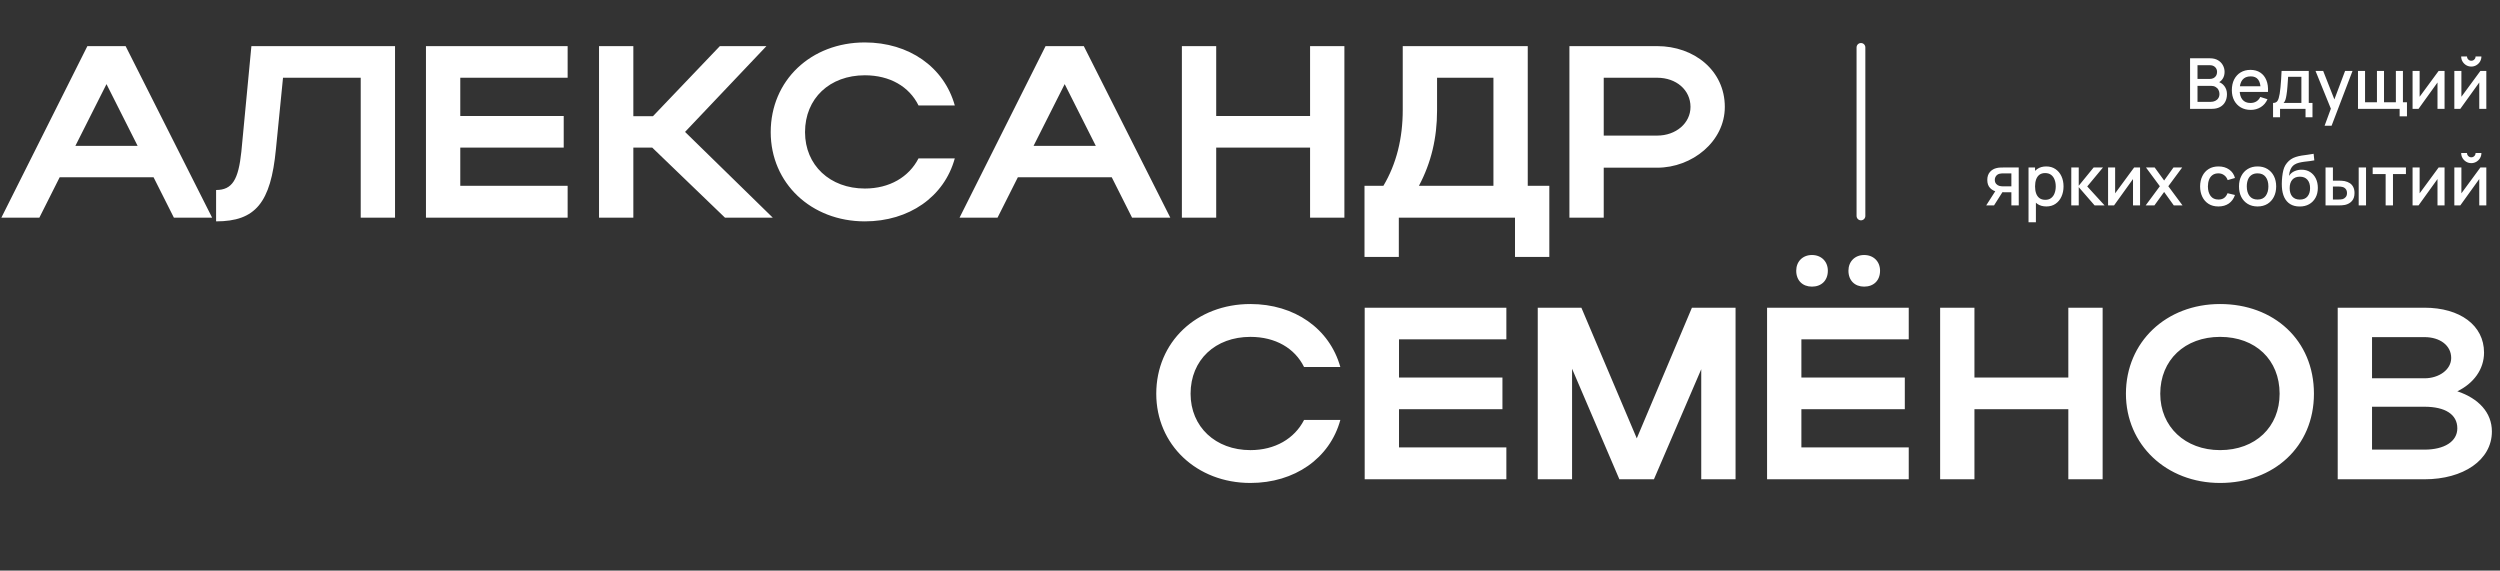 <?xml version="1.0" encoding="UTF-8"?> <svg xmlns="http://www.w3.org/2000/svg" width="1424" height="325" viewBox="0 0 1424 325" fill="none"><rect x="0" y="0" width="1424" height="325" fill="#333333" stroke="none"/><path d="M1247.46 62V33.2H1258.78C1260.61 33.2 1262.14 33.573 1263.38 34.32C1264.62 35.067 1265.56 36.033 1266.18 37.22C1266.81 38.393 1267.12 39.633 1267.12 40.94C1267.12 42.527 1266.73 43.887 1265.94 45.02C1265.17 46.153 1264.12 46.927 1262.8 47.34L1262.76 46.36C1264.6 46.813 1266.02 47.7 1267 49.02C1267.99 50.327 1268.48 51.853 1268.48 53.6C1268.48 55.293 1268.14 56.767 1267.46 58.02C1266.8 59.273 1265.82 60.253 1264.52 60.96C1263.24 61.653 1261.69 62 1259.86 62H1247.46ZM1251.7 58.02H1259.22C1260.17 58.02 1261.02 57.84 1261.76 57.48C1262.52 57.12 1263.12 56.607 1263.54 55.94C1263.98 55.26 1264.2 54.453 1264.2 53.52C1264.2 52.653 1264.01 51.873 1263.62 51.18C1263.25 50.473 1262.7 49.92 1261.98 49.52C1261.28 49.107 1260.44 48.9 1259.48 48.9H1251.7V58.02ZM1251.7 44.96H1258.72C1259.5 44.96 1260.19 44.807 1260.8 44.5C1261.43 44.18 1261.92 43.727 1262.28 43.14C1262.66 42.54 1262.84 41.82 1262.84 40.98C1262.84 39.86 1262.47 38.94 1261.72 38.22C1260.98 37.5 1259.98 37.14 1258.72 37.14H1251.7V44.96ZM1282.04 62.6C1279.9 62.6 1278.01 62.133 1276.38 61.2C1274.77 60.253 1273.51 58.94 1272.6 57.26C1271.71 55.567 1271.26 53.607 1271.26 51.38C1271.26 49.02 1271.7 46.973 1272.58 45.24C1273.48 43.507 1274.72 42.167 1276.3 41.22C1277.89 40.273 1279.74 39.8 1281.84 39.8C1284.04 39.8 1285.92 40.313 1287.46 41.34C1289.01 42.353 1290.16 43.8 1290.92 45.68C1291.7 47.56 1292 49.793 1291.84 52.38H1287.66V50.86C1287.64 48.353 1287.16 46.5 1286.22 45.3C1285.3 44.1 1283.9 43.5 1282 43.5C1279.91 43.5 1278.34 44.16 1277.28 45.48C1276.23 46.8 1275.7 48.707 1275.7 51.2C1275.7 53.573 1276.23 55.413 1277.28 56.72C1278.34 58.013 1279.86 58.66 1281.84 58.66C1283.15 58.66 1284.28 58.367 1285.22 57.78C1286.18 57.18 1286.93 56.327 1287.46 55.22L1291.56 56.52C1290.72 58.453 1289.45 59.953 1287.74 61.02C1286.04 62.073 1284.14 62.6 1282.04 62.6ZM1274.34 52.38V49.12H1289.76V52.38H1274.34ZM1294.73 66.8V58.64C1295.92 58.64 1296.76 58.247 1297.27 57.46C1297.79 56.66 1298.2 55.307 1298.51 53.4C1298.7 52.24 1298.85 51.007 1298.97 49.7C1299.1 48.393 1299.22 46.98 1299.31 45.46C1299.4 43.927 1299.5 42.24 1299.59 40.4H1315.07V58.64H1317.19V66.8H1313.23V62H1298.71V66.8H1294.73ZM1300.71 58.64H1310.87V43.76H1303.31C1303.26 44.64 1303.2 45.547 1303.13 46.48C1303.08 47.413 1303.01 48.34 1302.93 49.26C1302.86 50.18 1302.78 51.06 1302.69 51.9C1302.6 52.74 1302.49 53.5 1302.37 54.18C1302.21 55.233 1302.02 56.113 1301.79 56.82C1301.58 57.527 1301.22 58.133 1300.71 58.64ZM1324.1 71.6L1328.28 60.22L1328.34 63.58L1318.92 40.4H1323.28L1330.32 58.3H1329.04L1335.76 40.4H1340L1328.08 71.6H1324.1ZM1366.83 66.26V62H1343.11V40.4H1347.13V58.24H1353.91V40.4H1357.93V58.24H1364.69V40.4H1368.71V58.24H1371.01V66.26H1366.83ZM1392.42 40.4V62H1388.4V46.98L1377.6 62H1374.2V40.4H1378.22V55.12L1389.04 40.4H1392.42ZM1407.65 37.92C1406.6 37.92 1405.63 37.66 1404.75 37.14C1403.88 36.62 1403.19 35.927 1402.67 35.06C1402.15 34.193 1401.89 33.227 1401.89 32.16H1405.21C1405.21 32.827 1405.45 33.4 1405.93 33.88C1406.41 34.36 1406.98 34.6 1407.65 34.6C1408.33 34.6 1408.9 34.36 1409.37 33.88C1409.85 33.4 1410.09 32.827 1410.09 32.16H1413.41C1413.41 33.227 1413.15 34.193 1412.63 35.06C1412.11 35.927 1411.41 36.62 1410.53 37.14C1409.66 37.66 1408.7 37.92 1407.65 37.92ZM1416.21 40.4V62H1412.19V46.98L1401.39 62H1397.99V40.4H1402.01V55.12L1412.83 40.4H1416.21ZM1145.68 117V109.5H1141.4C1140.9 109.5 1140.29 109.48 1139.58 109.44C1138.89 109.4 1138.24 109.327 1137.62 109.22C1136.01 108.927 1134.66 108.227 1133.58 107.12C1132.5 106 1131.96 104.46 1131.96 102.5C1131.96 100.607 1132.47 99.087 1133.48 97.94C1134.51 96.78 1135.81 96.033 1137.38 95.7C1138.06 95.54 1138.76 95.453 1139.46 95.44C1140.18 95.413 1140.79 95.4 1141.28 95.4H1149.86L1149.88 117H1145.68ZM1131.34 117L1136.8 108.46H1141.22L1135.8 117H1131.34ZM1141.04 106.14H1145.68V98.76H1141.04C1140.75 98.76 1140.39 98.773 1139.96 98.8C1139.54 98.827 1139.12 98.9 1138.72 99.02C1138.31 99.14 1137.91 99.353 1137.52 99.66C1137.15 99.967 1136.84 100.36 1136.6 100.84C1136.36 101.307 1136.24 101.847 1136.24 102.46C1136.24 103.38 1136.5 104.14 1137.02 104.74C1137.54 105.327 1138.16 105.713 1138.88 105.9C1139.27 106.007 1139.66 106.073 1140.04 106.1C1140.43 106.127 1140.76 106.14 1141.04 106.14ZM1165.61 117.6C1163.55 117.6 1161.81 117.1 1160.41 116.1C1159.01 115.087 1157.95 113.72 1157.23 112C1156.51 110.28 1156.15 108.34 1156.15 106.18C1156.15 104.02 1156.51 102.08 1157.21 100.36C1157.93 98.64 1158.99 97.287 1160.37 96.3C1161.77 95.3 1163.49 94.8 1165.53 94.8C1167.56 94.8 1169.31 95.3 1170.77 96.3C1172.25 97.287 1173.39 98.64 1174.19 100.36C1174.99 102.067 1175.39 104.007 1175.39 106.18C1175.39 108.34 1174.99 110.287 1174.19 112.02C1173.41 113.74 1172.28 115.1 1170.81 116.1C1169.36 117.1 1167.63 117.6 1165.61 117.6ZM1155.45 126.6V95.4H1159.17V110.94H1159.65V126.6H1155.45ZM1165.03 113.82C1166.37 113.82 1167.47 113.48 1168.33 112.8C1169.21 112.12 1169.87 111.207 1170.29 110.06C1170.73 108.9 1170.95 107.607 1170.95 106.18C1170.95 104.767 1170.73 103.487 1170.29 102.34C1169.87 101.193 1169.21 100.28 1168.31 99.6C1167.42 98.92 1166.28 98.58 1164.89 98.58C1163.59 98.58 1162.51 98.9 1161.65 99.54C1160.81 100.18 1160.19 101.073 1159.77 102.22C1159.37 103.367 1159.17 104.687 1159.17 106.18C1159.17 107.673 1159.37 108.993 1159.77 110.14C1160.17 111.287 1160.81 112.187 1161.67 112.84C1162.54 113.493 1163.66 113.82 1165.03 113.82ZM1179.79 117L1179.81 95.4H1184.05V105.8L1192.53 95.4H1197.85L1188.89 106.2L1198.77 117H1193.09L1184.05 106.6V117H1179.79ZM1218.98 95.4V117H1214.96V101.98L1204.16 117H1200.76V95.4H1204.78V110.12L1215.6 95.4H1218.98ZM1222.17 117L1230.25 106.08L1222.35 95.4H1227.31L1232.69 102.82L1238.01 95.4H1242.97L1235.07 106.08L1243.17 117H1238.19L1232.69 109.34L1227.15 117H1222.17ZM1263.62 117.6C1261.4 117.6 1259.52 117.107 1257.98 116.12C1256.43 115.133 1255.24 113.78 1254.42 112.06C1253.6 110.34 1253.19 108.387 1253.18 106.2C1253.19 103.973 1253.62 102.007 1254.46 100.3C1255.3 98.58 1256.5 97.233 1258.06 96.26C1259.62 95.287 1261.49 94.8 1263.68 94.8C1266.04 94.8 1268.05 95.387 1269.72 96.56C1271.4 97.733 1272.5 99.34 1273.04 101.38L1268.88 102.58C1268.46 101.367 1267.78 100.427 1266.84 99.76C1265.9 99.08 1264.83 98.74 1263.62 98.74C1262.24 98.74 1261.12 99.067 1260.24 99.72C1259.36 100.36 1258.7 101.24 1258.28 102.36C1257.85 103.48 1257.63 104.76 1257.62 106.2C1257.63 108.427 1258.14 110.227 1259.14 111.6C1260.15 112.973 1261.64 113.66 1263.62 113.66C1264.96 113.66 1266.05 113.353 1266.88 112.74C1267.72 112.113 1268.36 111.22 1268.8 110.06L1273.04 111.06C1272.33 113.167 1271.16 114.787 1269.54 115.92C1267.91 117.04 1265.94 117.6 1263.62 117.6ZM1285.91 117.6C1283.75 117.6 1281.87 117.113 1280.29 116.14C1278.7 115.167 1277.47 113.827 1276.61 112.12C1275.75 110.4 1275.33 108.42 1275.33 106.18C1275.33 103.927 1275.77 101.947 1276.65 100.24C1277.53 98.52 1278.76 97.187 1280.35 96.24C1281.93 95.28 1283.79 94.8 1285.91 94.8C1288.07 94.8 1289.94 95.287 1291.53 96.26C1293.11 97.233 1294.34 98.573 1295.21 100.28C1296.07 101.987 1296.51 103.953 1296.51 106.18C1296.51 108.433 1296.07 110.42 1295.19 112.14C1294.32 113.847 1293.09 115.187 1291.51 116.16C1289.92 117.12 1288.05 117.6 1285.91 117.6ZM1285.91 113.66C1287.97 113.66 1289.51 112.967 1290.53 111.58C1291.55 110.18 1292.07 108.38 1292.07 106.18C1292.07 103.927 1291.55 102.127 1290.51 100.78C1289.48 99.42 1287.95 98.74 1285.91 98.74C1284.51 98.74 1283.35 99.06 1282.45 99.7C1281.54 100.327 1280.87 101.2 1280.43 102.32C1279.99 103.427 1279.77 104.713 1279.77 106.18C1279.77 108.447 1280.29 110.26 1281.33 111.62C1282.37 112.98 1283.89 113.66 1285.91 113.66ZM1309.78 117.62C1307.73 117.607 1305.98 117.16 1304.54 116.28C1303.1 115.4 1301.97 114.133 1301.16 112.48C1300.36 110.813 1299.89 108.807 1299.76 106.46C1299.69 105.327 1299.7 104.073 1299.78 102.7C1299.86 101.313 1300.01 99.973 1300.22 98.68C1300.45 97.387 1300.73 96.307 1301.08 95.44C1301.47 94.48 1301.99 93.6 1302.66 92.8C1303.33 91.987 1304.06 91.307 1304.86 90.76C1305.71 90.173 1306.66 89.72 1307.7 89.4C1308.74 89.067 1309.83 88.807 1310.96 88.62C1312.11 88.433 1313.26 88.273 1314.42 88.14C1315.59 87.993 1316.73 87.813 1317.84 87.6L1318.24 91.34C1317.51 91.513 1316.64 91.653 1315.64 91.76C1314.65 91.867 1313.63 91.987 1312.56 92.12C1311.51 92.253 1310.5 92.44 1309.54 92.68C1308.58 92.92 1307.75 93.26 1307.04 93.7C1306.04 94.313 1305.27 95.207 1304.74 96.38C1304.22 97.553 1303.91 98.827 1303.8 100.2C1304.63 98.947 1305.68 98.047 1306.96 97.5C1308.24 96.94 1309.57 96.66 1310.94 96.66C1312.86 96.66 1314.51 97.113 1315.9 98.02C1317.3 98.927 1318.37 100.16 1319.12 101.72C1319.87 103.28 1320.24 105.047 1320.24 107.02C1320.24 109.153 1319.8 111.02 1318.92 112.62C1318.05 114.207 1316.83 115.447 1315.26 116.34C1313.69 117.22 1311.86 117.647 1309.78 117.62ZM1310 113.68C1311.92 113.68 1313.37 113.087 1314.34 111.9C1315.33 110.713 1315.82 109.133 1315.82 107.16C1315.82 105.133 1315.31 103.54 1314.3 102.38C1313.29 101.22 1311.85 100.64 1310 100.64C1308.12 100.64 1306.68 101.22 1305.68 102.38C1304.69 103.54 1304.2 105.133 1304.2 107.16C1304.2 109.213 1304.7 110.813 1305.7 111.96C1306.7 113.107 1308.13 113.68 1310 113.68ZM1324.63 117V95.4H1328.83V102.9H1331.67C1332.28 102.9 1332.94 102.913 1333.65 102.94C1334.36 102.967 1334.96 103.033 1335.45 103.14C1336.61 103.38 1337.62 103.78 1338.47 104.34C1339.32 104.9 1339.98 105.647 1340.43 106.58C1340.9 107.5 1341.13 108.633 1341.13 109.98C1341.13 111.86 1340.64 113.36 1339.67 114.48C1338.7 115.587 1337.38 116.333 1335.71 116.72C1335.18 116.84 1334.54 116.92 1333.81 116.96C1333.09 116.987 1332.42 117 1331.81 117H1324.63ZM1328.83 113.64H1332.05C1332.4 113.64 1332.78 113.627 1333.21 113.6C1333.64 113.573 1334.03 113.513 1334.39 113.42C1335.02 113.233 1335.58 112.853 1336.09 112.28C1336.6 111.707 1336.85 110.94 1336.85 109.98C1336.85 108.993 1336.6 108.207 1336.09 107.62C1335.6 107.033 1334.97 106.653 1334.21 106.48C1333.86 106.387 1333.5 106.327 1333.11 106.3C1332.74 106.273 1332.38 106.26 1332.05 106.26H1328.83V113.64ZM1343.51 117V95.4H1347.69V117H1343.51ZM1358.86 117V99.16H1351.48V95.4H1370.42V99.16H1363.04V117H1358.86ZM1392.42 95.4V117H1388.4V101.98L1377.6 117H1374.2V95.4H1378.22V110.12L1389.04 95.4H1392.42ZM1407.65 92.92C1406.6 92.92 1405.63 92.66 1404.75 92.14C1403.88 91.62 1403.19 90.927 1402.67 90.06C1402.15 89.193 1401.89 88.227 1401.89 87.16H1405.21C1405.21 87.827 1405.45 88.4 1405.93 88.88C1406.41 89.36 1406.98 89.6 1407.65 89.6C1408.33 89.6 1408.9 89.36 1409.37 88.88C1409.85 88.4 1410.09 87.827 1410.09 87.16H1413.41C1413.41 88.227 1413.15 89.193 1412.63 90.06C1412.11 90.927 1411.41 91.62 1410.53 92.14C1409.66 92.66 1408.7 92.92 1407.65 92.92ZM1416.21 95.4V117H1412.19V101.98L1401.39 117H1397.99V95.4H1402.01V110.12L1412.83 95.4H1416.21Z" fill="white"></path><path d="M0.766 124L49.771 26.269H71.551L120.835 124H99.055L87.467 100.963H33.995L22.407 124H0.766ZM42.93 83.093H78.392L60.661 47.91L42.93 83.093ZM137.47 86.444L143.195 26.269H225.009V124H205.463V44.28H161.205L157.156 85.047C154.224 115.483 145.568 126.094 123.09 126.094V108.223C132.305 108.223 135.795 102.36 137.47 86.444ZM242.628 124V26.269H323.326V44.28H262.174V66.06H321.092V84.07H262.174V105.85H323.326V124H242.628ZM360.75 84.07V124H341.204V26.269H360.75V66.199H371.919L410.034 26.269H436.561L390.209 75.135L440.191 124H412.966L371.501 84.07H360.75ZM458.543 75.274C458.543 94.122 472.784 107.386 492.609 107.386C506.71 107.386 517.74 100.824 523.185 90.213H543.848C537.845 112.133 517.74 126.094 492.609 126.094C462.034 126.094 438.997 104.314 438.997 75.274C438.997 45.815 461.894 24.175 492.609 24.175C517.74 24.175 537.705 38.136 543.848 60.056H523.185C517.88 49.306 506.85 42.883 492.609 42.883C472.644 42.883 458.543 56.007 458.543 75.274ZM546.548 124L595.553 26.269H617.333L666.617 124H644.837L633.249 100.963H579.776L568.188 124H546.548ZM588.712 83.093H624.174L606.443 47.91L588.712 83.093ZM673.2 124V26.269H692.746V66.06H746.219V26.269H765.765V124H746.219V84.07H692.746V124H673.2ZM777.222 105.85H787.972C795.372 93.424 799.002 78.904 799.002 62.569V26.269H870.206V105.85H882.492V146.338H862.946V124H796.768V146.338H777.222V105.85ZM808.216 105.85H850.66V44.28H818.548V62.988C818.548 78.625 815.197 92.726 808.216 105.85ZM893.939 124V26.269H943.922C964.864 26.269 982.455 40.091 982.455 60.894C982.455 80.58 963.887 95.519 943.922 95.519H913.485V124H893.939ZM962.909 60.894C962.909 51.26 954.812 44.28 943.922 44.28H913.485V77.229H943.922C954.672 77.229 962.909 70.109 962.909 60.894Z" fill="white"></path><path d="M1060 27V123" stroke="white" stroke-width="5" stroke-linecap="round"></path><path d="M678.153 224.274C678.153 243.122 692.394 256.386 712.22 256.386C726.321 256.386 737.35 249.824 742.795 239.213H763.458C757.455 261.133 737.35 275.094 712.22 275.094C681.644 275.094 658.607 253.314 658.607 224.274C658.607 194.815 681.504 173.175 712.22 173.175C737.35 173.175 757.315 187.137 763.458 209.056H742.795C737.49 198.306 726.46 191.883 712.22 191.883C692.255 191.883 678.153 205.007 678.153 224.274ZM777.327 273V175.269H858.025V193.28H796.873V215.06H855.791V233.07H796.873V254.85H858.025V273H777.327ZM895.45 210.033V273H875.903V175.269H900.755L932.308 249.684L963.721 175.269H988.573V273H969.027V210.313L942.081 273H922.395L895.45 210.033ZM1023.13 154.187C1023.13 149.022 1026.76 145.252 1032.07 145.252C1037.51 145.252 1041.14 149.022 1041.14 154.187C1041.14 159.772 1037.51 163.262 1032.07 163.262C1026.76 163.262 1023.13 159.772 1023.13 154.187ZM1052.87 154.187C1052.87 149.022 1056.5 145.252 1061.81 145.252C1067.25 145.252 1070.88 149.022 1070.88 154.187C1070.88 159.772 1067.25 163.262 1061.81 163.262C1056.5 163.262 1052.87 159.772 1052.87 154.187ZM1006.52 273V175.269H1087.22V193.28H1026.07V215.06H1084.98V233.07H1026.07V254.85H1087.22V273H1006.52ZM1105.1 273V175.269H1124.64V215.06H1178.12V175.269H1197.66V273H1178.12V233.07H1124.64V273H1105.1ZM1210.93 224.274C1210.93 194.815 1233.83 173.175 1264.55 173.175C1295.12 173.175 1318.02 193.698 1318.02 224.274C1318.02 254.431 1295.12 275.094 1264.55 275.094C1233.97 275.094 1210.93 253.314 1210.93 224.274ZM1230.48 224.274C1230.48 243.122 1244.72 256.386 1264.55 256.386C1284.79 256.386 1298.47 243.122 1298.47 224.274C1298.47 205.007 1284.79 191.883 1264.55 191.883C1244.58 191.883 1230.48 205.007 1230.48 224.274ZM1331.56 273V175.269H1380.99C1401.23 175.269 1414.91 185.322 1414.91 200.819C1414.91 210.452 1408.91 218.41 1399.69 222.878C1411.84 226.927 1419.38 235.025 1419.38 245.775C1419.38 262.11 1403.05 273 1380.99 273H1331.56ZM1396.2 203.89C1396.2 196.77 1389.78 192.023 1380.99 192.023H1351.11V215.478H1380.99C1389.22 215.478 1396.2 210.592 1396.2 203.89ZM1399.69 243.96C1399.69 236.002 1392.71 231.674 1380.99 231.674H1351.11V256.107H1380.99C1392.29 256.107 1399.69 251.499 1399.69 243.96Z" fill="white"></path></svg> 
